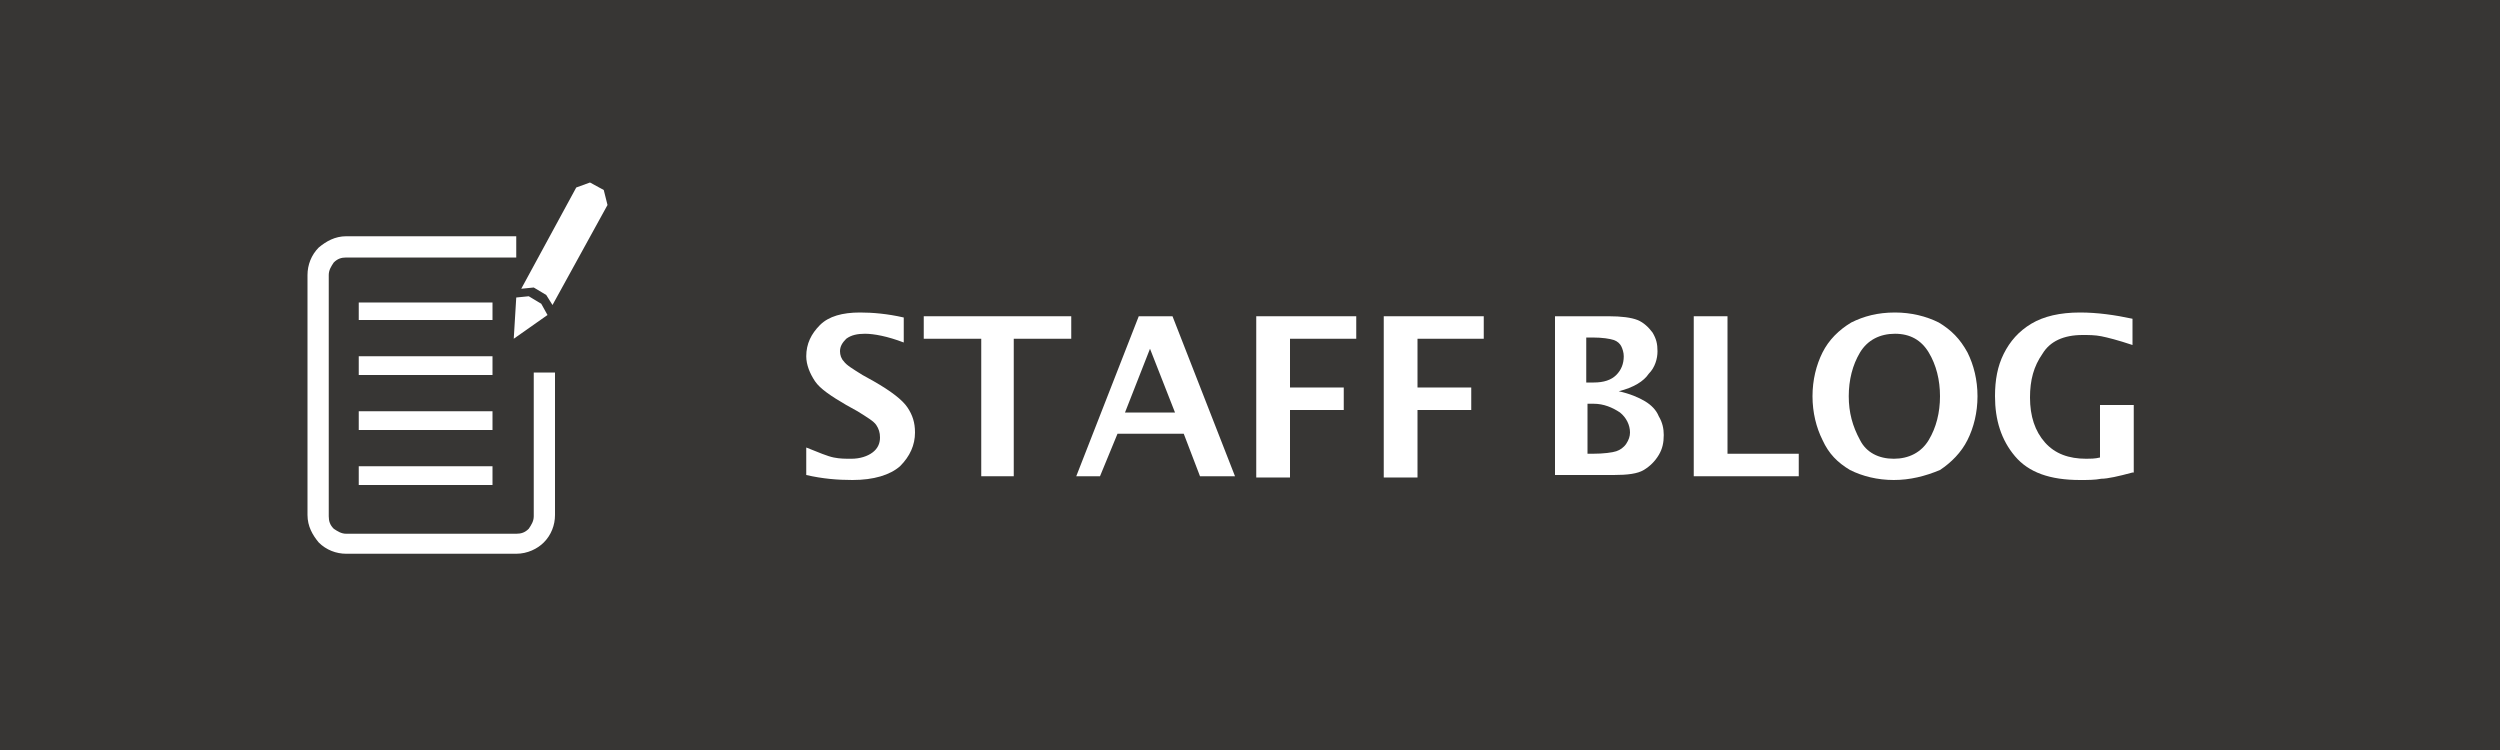 <?xml version="1.0" encoding="utf-8"?>
<!-- Generator: Adobe Illustrator 25.0.0, SVG Export Plug-In . SVG Version: 6.00 Build 0)  -->
<svg version="1.1" xmlns="http://www.w3.org/2000/svg" xmlns:xlink="http://www.w3.org/1999/xlink" x="0px" y="0px"
	 viewBox="0 0 200 60" style="enable-background:new 0 0 200 60;" xml:space="preserve">
<style type="text/css">
	.st0{fill:#373634;}
	.st1{fill:#FFFFFF;}
</style>
<g id="レイヤー_1">
</g>
<g id="図形">
	<rect class="st0" width="200" height="60"/>
	<g>
		<polygon class="st1" points="42.3,23.7 41.3,23.8 41.1,27.1 43.8,25.2 43.3,24.3 		"/>
		<polygon class="st1" points="48.3,15.2 47.2,14.6 46.1,15 41.7,23.1 42.7,23 43.7,23.6 44.2,24.4 48.6,16.4 		"/>
		<g>
			<path class="st1" d="M42.7,29.8v11.5c0,0.4-0.2,0.7-0.4,1c-0.3,0.3-0.6,0.4-1,0.4H27.7c-0.4,0-0.7-0.2-1-0.4
				c-0.3-0.3-0.4-0.6-0.4-1V22c0-0.4,0.2-0.7,0.4-1c0.3-0.3,0.6-0.4,1-0.4h13.6v-1.7H27.7c-0.9,0-1.6,0.4-2.2,0.9
				c-0.6,0.6-0.9,1.4-0.9,2.2v19.2c0,0.9,0.4,1.6,0.9,2.2c0.6,0.6,1.4,0.9,2.2,0.9h13.6c0.9,0,1.7-0.4,2.2-0.9
				c0.6-0.6,0.9-1.4,0.9-2.2V29.8H42.7z"/>
			<polyline class="st1" points="28.7,25.6 39.4,25.6 39.4,24.2 28.7,24.2 			"/>
			<polyline class="st1" points="28.7,30 39.4,30 39.4,28.5 28.7,28.5 			"/>
			<polyline class="st1" points="28.7,34.4 39.4,34.4 39.4,32.9 28.7,32.9 			"/>
			<polyline class="st1" points="28.7,38.8 39.4,38.8 39.4,37.3 28.7,37.3 			"/>
		</g>
	</g>
	<g>
		<g>
			<path class="st1" d="M64.5,38v-2.2c1,0.4,1.7,0.7,2.2,0.8c0.5,0.1,0.9,0.1,1.4,0.1c0.7,0,1.3-0.2,1.7-0.5
				c0.4-0.3,0.6-0.7,0.6-1.2c0-0.4-0.1-0.7-0.3-1c-0.2-0.3-0.7-0.6-1.5-1.1l-0.9-0.5c-1.2-0.7-2.1-1.3-2.5-1.9
				c-0.4-0.6-0.7-1.3-0.7-2c0-1,0.4-1.8,1.1-2.5c0.7-0.7,1.8-1,3.2-1c1,0,2.2,0.1,3.5,0.4v2c-1.3-0.5-2.4-0.7-3.1-0.7
				c-0.6,0-1.1,0.1-1.5,0.4c-0.3,0.3-0.5,0.6-0.5,1c0,0.3,0.1,0.6,0.3,0.8c0.2,0.3,0.7,0.6,1.5,1.1l0.9,0.5c1.4,0.8,2.3,1.5,2.7,2.1
				c0.4,0.6,0.6,1.2,0.6,2c0,1-0.4,1.9-1.2,2.7c-0.8,0.7-2.1,1.1-3.8,1.1C67,38.4,65.8,38.3,64.5,38z"/>
			<path class="st1" d="M78.5,38.1v-11h-4.6v-1.8h11.8v1.8h-4.6v11H78.5z"/>
			<path class="st1" d="M86.1,38.1l5-12.8h2.7l5,12.8H96l-1.3-3.4h-5.3L88,38.1H86.1z M90,33h4l-2-5.1L90,33z"/>
			<path class="st1" d="M100.5,38.1V25.3h8v1.8h-5.3V31h4.3v1.8h-4.3v5.4H100.5z"/>
			<path class="st1" d="M110.7,38.1V25.3h8v1.8h-5.3V31h4.3v1.8h-4.3v5.4H110.7z"/>
		</g>
		<g>
			<path class="st1" d="M124.4,38.1V25.3h4.3c1,0,1.8,0.1,2.3,0.3c0.5,0.2,0.9,0.6,1.2,1c0.3,0.5,0.4,0.9,0.4,1.5
				c0,0.6-0.2,1.3-0.7,1.8c-0.4,0.6-1.2,1.1-2.4,1.4c0.9,0.2,1.6,0.5,2.1,0.8c0.5,0.3,0.9,0.7,1.1,1.2c0.3,0.5,0.4,1,0.4,1.5
				c0,0.6-0.1,1.1-0.4,1.6c-0.3,0.5-0.7,0.9-1.2,1.2c-0.5,0.3-1.3,0.4-2.4,0.4H124.4z M126.9,30.6h0.6c0.8,0,1.4-0.2,1.8-0.6
				c0.4-0.4,0.6-0.9,0.6-1.5c0-0.3-0.1-0.6-0.2-0.8c-0.1-0.2-0.3-0.4-0.6-0.5c-0.3-0.1-0.9-0.2-1.7-0.2h-0.5V30.6z M126.9,36.3h0.5
				c0.9,0,1.6-0.1,1.9-0.2c0.3-0.1,0.6-0.3,0.8-0.6c0.2-0.3,0.3-0.6,0.3-0.9c0-0.6-0.3-1.2-0.8-1.6c-0.6-0.4-1.3-0.7-2.1-0.7h-0.5
				V36.3z"/>
			<path class="st1" d="M135.5,38.1V25.3h2.7v11h5.7v1.8H135.5z"/>
			<path class="st1" d="M151.5,38.4c-1.3,0-2.5-0.3-3.5-0.8c-1-0.6-1.7-1.3-2.2-2.4c-0.5-1-0.8-2.2-0.8-3.5c0-1.3,0.3-2.5,0.8-3.5
				c0.5-1,1.3-1.8,2.3-2.4c1-0.5,2.1-0.8,3.5-0.8c1.3,0,2.5,0.3,3.5,0.8c1,0.6,1.7,1.3,2.3,2.4c0.5,1,0.8,2.2,0.8,3.5
				c0,1.3-0.3,2.5-0.8,3.5c-0.5,1-1.3,1.8-2.2,2.4C154,38.1,152.8,38.4,151.5,38.4z M151.5,36.7c1.2,0,2.2-0.5,2.8-1.5
				c0.6-1,0.9-2.2,0.9-3.5c0-1.3-0.3-2.5-0.9-3.5c-0.6-1-1.5-1.5-2.7-1.5c-1.2,0-2.2,0.5-2.8,1.5c-0.6,1-0.9,2.2-0.9,3.5
				c0,1.3,0.3,2.4,0.9,3.5C149.3,36.2,150.3,36.7,151.5,36.7z"/>
			<path class="st1" d="M170.6,37.8c-1.1,0.3-2,0.5-2.5,0.5c-0.5,0.1-1.1,0.1-1.7,0.1c-2.4,0-4.1-0.6-5.2-1.9
				c-1.1-1.3-1.6-2.9-1.6-4.8c0-1.3,0.2-2.4,0.7-3.4c0.5-1,1.2-1.8,2.2-2.4c1-0.6,2.3-0.9,3.9-0.9c1.4,0,2.8,0.2,4.2,0.5v2.1
				c-1.2-0.4-2-0.6-2.5-0.7c-0.5-0.1-1-0.1-1.5-0.1c-1.5,0-2.6,0.5-3.2,1.5c-0.7,1-1,2.1-1,3.5c0,1.5,0.4,2.7,1.2,3.6
				c0.8,0.9,1.9,1.3,3.3,1.3c0.3,0,0.7,0,1.1-0.1v-4.2h2.7V37.8z"/>
		</g>
	</g>
</g>
</svg>
